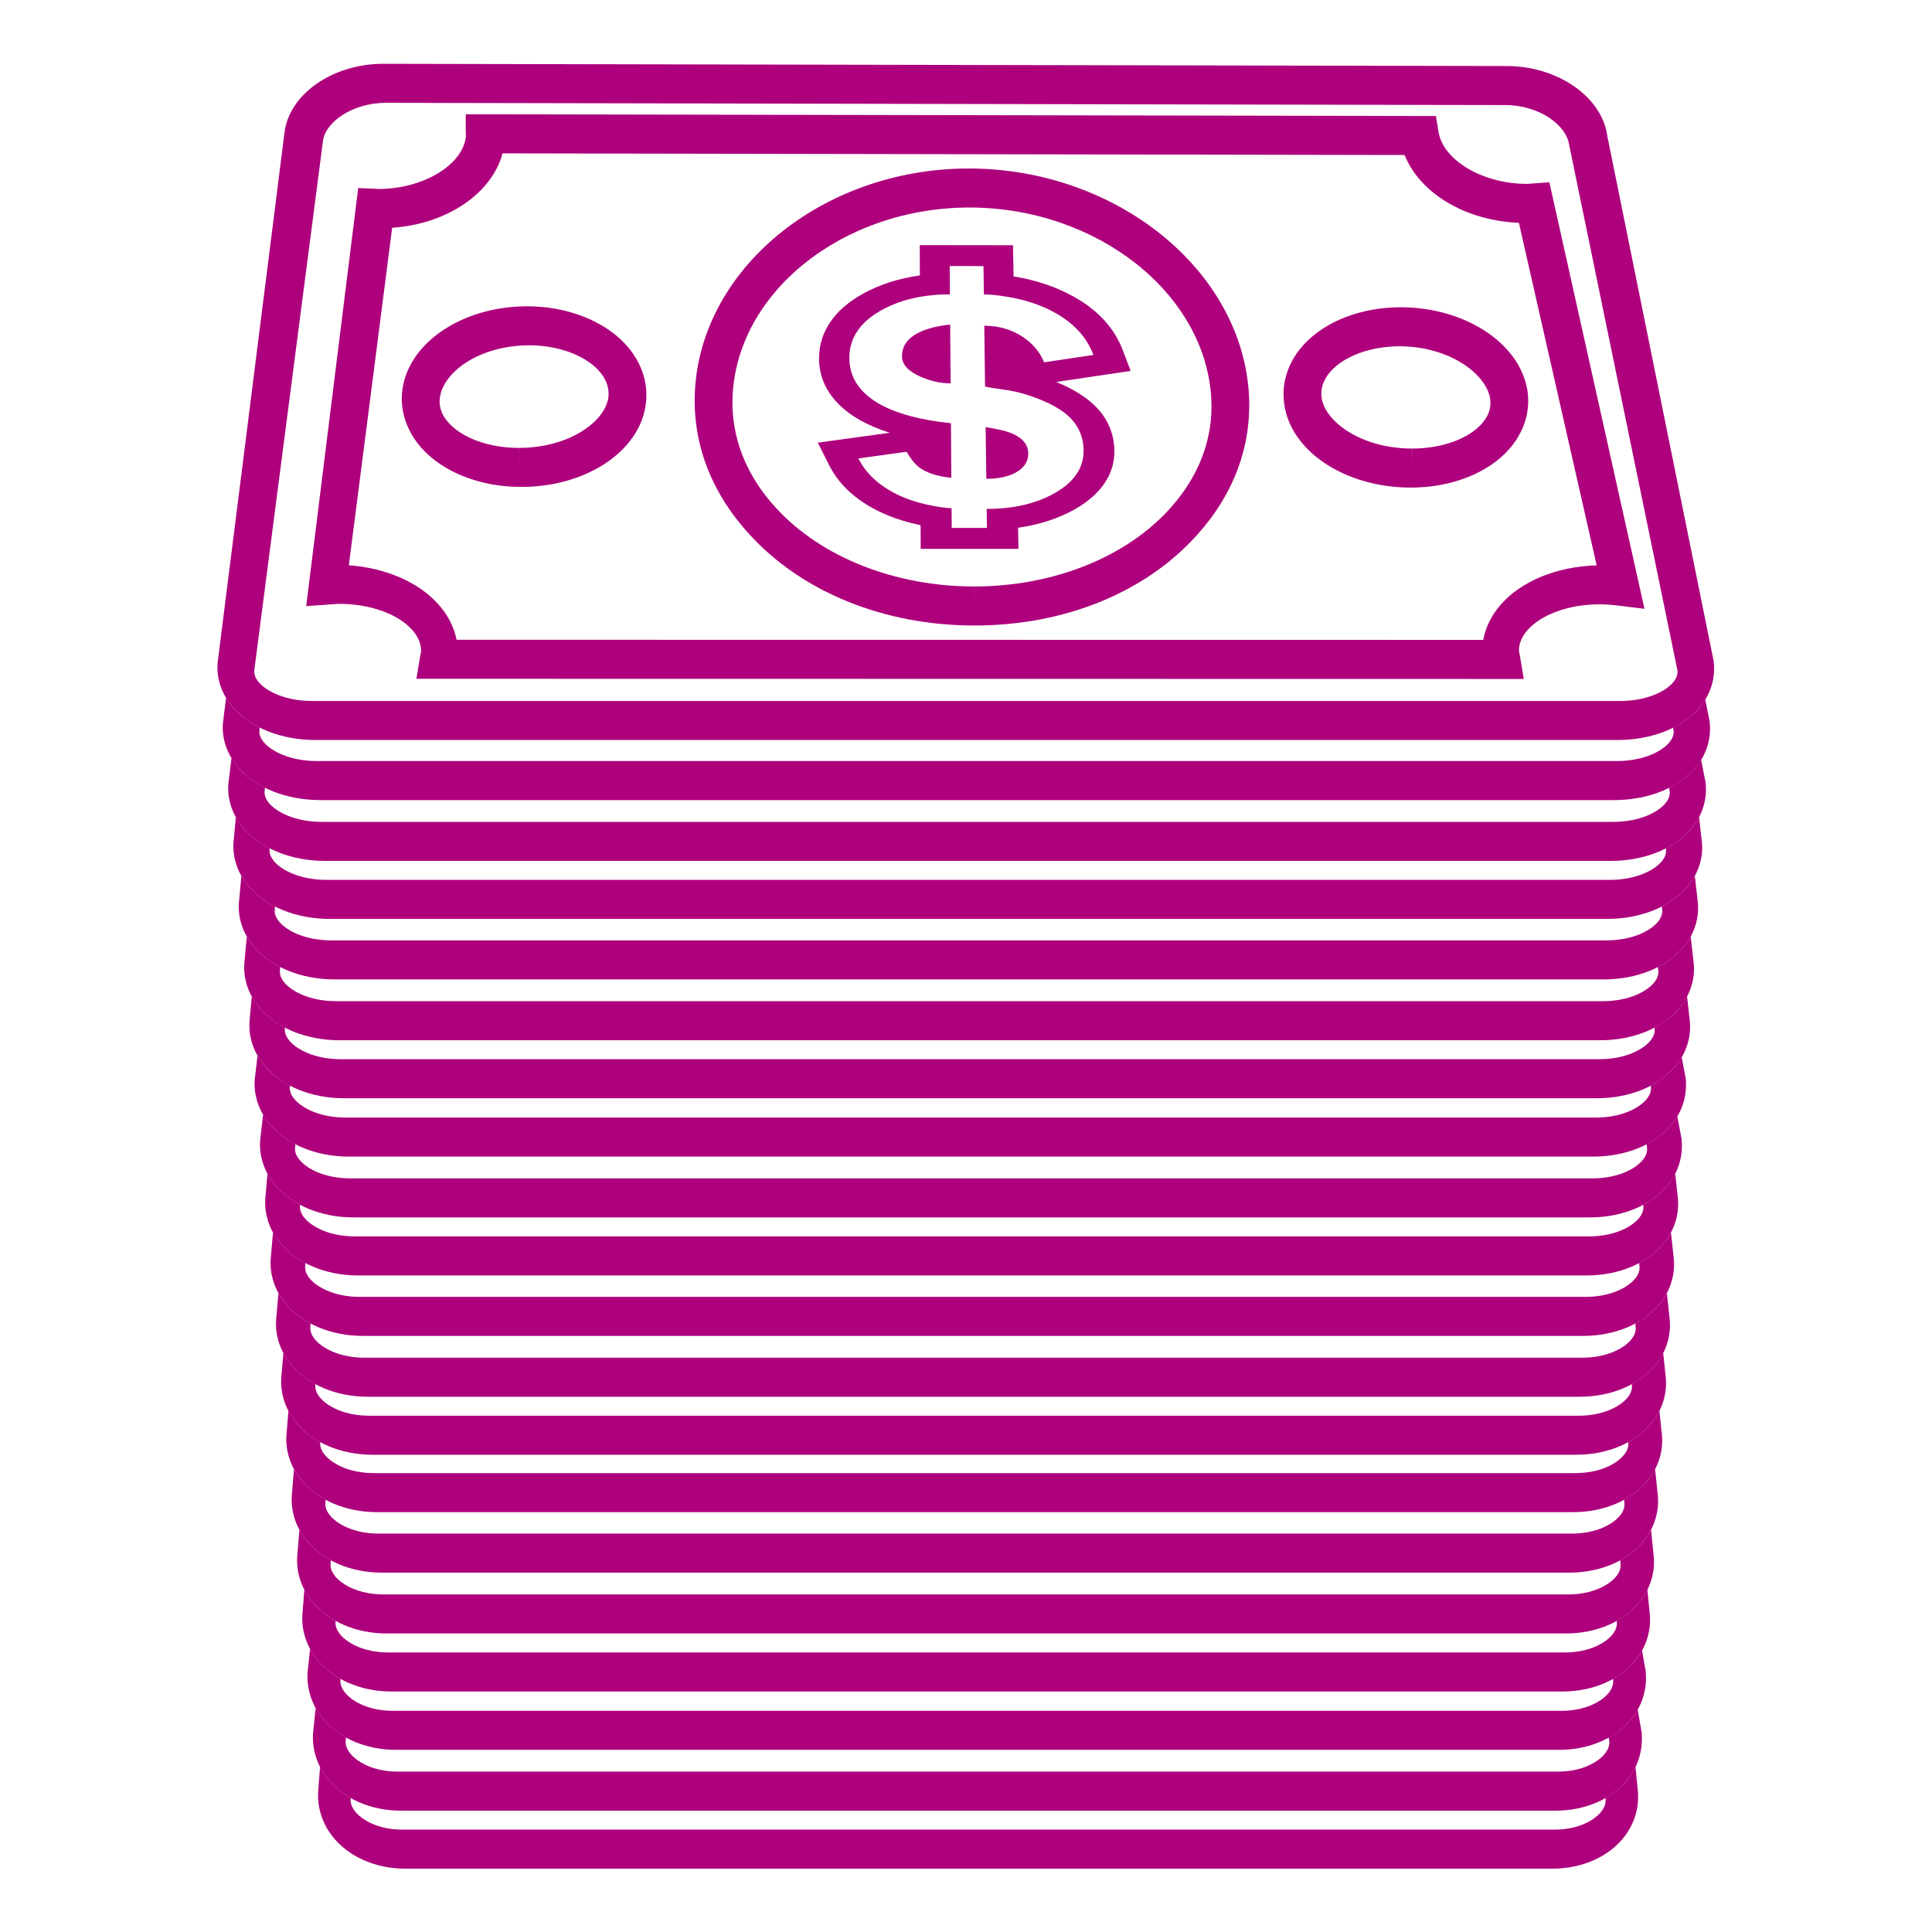 <svg height="124" viewBox="0 0 124 124" width="124" xmlns="http://www.w3.org/2000/svg" xmlns:xlink="http://www.w3.org/1999/xlink"><clipPath id="a"><path d="m0 93h93v-93h-93z"/></clipPath><g clip-path="url(#a)" fill="#ae007c" transform="matrix(1.333 0 0 -1.333 0 124)"><path d="m0 0c-.347-.412-1.226-.893-2.561-.893h-62.95c-1.333 0-2.219.481-2.575.893-.227.262-.236.471-.226.582l3.307 25.487c.099.87 1.367 1.839 3.036 1.839l53.877-.107c1.666-.002 2.958-.972 3.09-1.916l5.211-25.287c.015-.133.01-.34-.209-.598m1.958 1.016-5.122 25.288c-.251 1.889-2.38 3.372-4.844 3.376l-54.095.107c-2.46 0-4.553-1.48-4.758-3.346l-3.215-25.487c-.067-.762.195-1.526.737-2.153.85-.985 2.335-1.572 3.978-1.572h62.692c1.644 0 3.118.587 3.947 1.571.527.622.773 1.384.68 2.216" transform="translate(80.555 60.164)"/><path d="m0 0 49.431-.007c.111.608.395 1.184.842 1.698.992 1.136 2.706 1.835 4.619 1.892l-3.744 16.494c-2.579.099-4.773 1.429-5.503 3.264l-43.433.079c-.517-1.933-2.682-3.407-5.315-3.581l-2.086-16.252c1.772-.127 3.354-.809 4.309-1.878.461-.518.757-1.098.88-1.709m51.381-1.887-53.317.009.195 1.167c.008.049.019.097.031.144.008.366-.135.715-.426 1.041-.692.775-2.04 1.256-3.515 1.256-.087 0-.172-.007-.257-.015l-1.334-.094 2.504 20.129.789-.033c.055-.003.107-.008.159-.013h.009c2.179 0 4.083 1.156 4.233 2.538-.008.064-.012.12-.011.176v.884l46.712-.085.123-.754c.223-1.383 2.131-2.51 4.255-2.513.052 0 .105.006.158.011l.926.065 4.579-20.535-1.314.16c-.316.04-.581.057-.831.057-1.482 0-2.821-.48-3.496-1.253-.28-.321-.415-.665-.401-1.022.017-.062.03-.117.04-.173z" transform="translate(21.985 62.219)"/><path d="m0 0c-1.365 0-2.626-.456-3.296-1.189-.334-.367-.491-.765-.465-1.182.073-1.206 1.884-2.551 4.366-2.553l-.026-.939.032.939c1.422 0 2.71.464 3.364 1.211.303.345.438.72.4 1.113-.121 1.228-1.947 2.599-4.375 2.6m.546-6.803h-.008c-3.275.003-5.959 1.876-6.112 4.263-.064.95.27 1.856.963 2.618 1.031 1.128 2.777 1.801 4.666 1.801 3.216-.003 5.906-1.852 6.13-4.21.086-.929-.232-1.856-.895-2.611-1.02-1.165-2.792-1.861-4.744-1.861" transform="translate(67.383 76.35)"/><path d="m0 0c-6.142 0-11.261-4.117-11.423-9.179-.06-1.917.673-3.751 2.11-5.303 2.166-2.357 5.718-3.765 9.518-3.765l.015-.94-.01.94c3.801 0 7.322 1.405 9.434 3.759 1.399 1.546 2.089 3.374 1.986 5.284-.274 5.065-5.496 9.194-11.63 9.204m.229-20.126h-.005c-4.331.001-8.262 1.591-10.807 4.361-1.801 1.943-2.725 4.265-2.658 6.714.172 6.027 6.098 10.93 13.202 10.93 7.136-.012 13.179-4.924 13.485-10.95.12-2.445-.749-4.76-2.505-6.698-2.483-2.769-6.379-4.357-10.712-4.357" transform="translate(46.692 83.032)"/><path d="m0 0-1.434.002-1.62.002-1.434.002.003-1.006.002-.454c-1.014-.14-1.931-.434-2.739-.879-1.367-.757-2.099-1.818-2.116-3.073-.017-1.232.668-2.277 1.984-3.022.416-.232.889-.432 1.42-.601l-1.8-.248-1.663-.229.548-1.089c.435-.859 1.161-1.564 2.16-2.1.646-.347 1.4-.609 2.241-.783l.001-.131.003-1.008h1.503l1.701-.001h1.503l-.018 1.006v.01c1.023.144 1.939.442 2.732.889 1.284.728 1.942 1.724 1.903 2.882-.026.784-.323 1.474-.885 2.05-.446.457-1.088.858-1.913 1.198l2.131.316 1.453.216-.381 1c-.403 1.066-1.204 1.935-2.377 2.585-.824.459-1.787.784-2.863.963-.006.001-.012.001-.018.001l-.008.496zm-1.284-11.246c.58 0 1.054.101 1.419.303.407.224.607.534.599.927-.007.427-.281.75-.821.971-.258.104-.668.2-1.23.287zm-1.718 4.597-.023 2.831c-.743-.079-1.314-.246-1.717-.503s-.604-.597-.603-1.019c-.001-.397.296-.728.891-.988.488-.214.97-.321 1.452-.321m1.582 5.645.019-1.364c.307-.001.683-.038 1.131-.115.871-.143 1.634-.399 2.288-.764.918-.509 1.538-1.188 1.855-2.035l-2.37-.354c-.217.508-.567.922-1.055 1.238-.533.348-1.146.522-1.83.522l.038-2.924c.153-.041.446-.089.882-.149.438-.056.858-.156 1.264-.293.911-.307 1.566-.668 1.97-1.083.404-.416.611-.916.627-1.505.025-.864-.438-1.566-1.395-2.107-.899-.508-1.989-.759-3.27-.759l.012-.916-1.695.002-.008.951c-.209 0-.504.037-.9.113-.731.137-1.366.352-1.903.64-.777.416-1.339.963-1.685 1.642l2.323.32c.198-.341.398-.59.602-.746.368-.275.884-.444 1.552-.503l-.02 2.623c-1.458.152-2.601.458-3.426.919-.984.557-1.472 1.304-1.464 2.244.008.958.528 1.718 1.553 2.284.916.505 2.01.759 3.289.757l-.01 1.365 1.626-.003" transform="translate(48.774 81.215)"/><path d="m0 0c-2.467 0-4.225-1.345-4.322-2.6-.031-.398.113-.777.426-1.126.671-.749 1.968-1.213 3.389-1.214l.056-.94-.052.94c2.48 0 4.263 1.345 4.313 2.552.017.421-.149.822-.493 1.192-.688.736-1.96 1.195-3.317 1.196m-.397-6.819h-.006c-1.951.001-3.738.698-4.783 1.864-.682.76-1.021 1.692-.951 2.627.175 2.358 2.824 4.207 6.027 4.207 1.899-.002 3.66-.678 4.716-1.81.712-.765 1.064-1.673 1.021-2.628-.106-2.388-2.752-4.26-6.024-4.26" transform="translate(25.492 76.397)"/><path d="m0 0c-.292-.387-.675-.709-1.117-.962l.003-.034c.012-.132.006-.339-.189-.597-.309-.413-1.087-.892-2.263-.892h-55.49c-1.174 0-1.962.479-2.279.892-.202.261-.213.471-.203.606l.002.026c-.447.253-.837.576-1.137.963-.131.169-.241.349-.336.535l-.091-1.177c-.05-.761.188-1.526.673-2.152.759-.985 2.074-1.573 3.521-1.573h55.231c1.448 0 2.751.588 3.489 1.571.47.623.693 1.384.627 2.144l-.116 1.19c-.091-.188-.197-.37-.325-.54" transform="translate(78.421 7.414)"/><path d="m0 0c-.072-.129-.146-.258-.236-.377-.301-.395-.699-.724-1.158-.978l.028-.153c.012-.133.006-.339-.19-.596-.311-.414-1.093-.893-2.279-.893h-55.873c-1.183 0-1.975.479-2.294.893-.204.261-.214.47-.206.581l.018.171c-.461.255-.862.581-1.17.976-.112.143-.206.295-.292.45l-.126-1.225c-.052-.762.188-1.527.675-2.153.765-.985 2.088-1.573 3.545-1.573h55.615c1.458 0 2.77.588 3.513 1.571.472.623.697 1.384.619 2.216z" transform="translate(78.851 10.72)"/><path d="m0 0c-.078-.142-.161-.281-.262-.412-.297-.388-.686-.712-1.137-.965l.008-.046c.013-.133.006-.339-.19-.598-.314-.412-1.103-.892-2.296-.892h-56.274c-1.192 0-1.99.48-2.311.892-.205.262-.215.472-.207.582l.007.063c-.455.254-.851.577-1.156.966-.12.152-.224.313-.313.479l-.119-1.135c-.053-.762.189-1.528.679-2.154.769-.984 2.102-1.572 3.569-1.572h56.017c1.468 0 2.79.588 3.538 1.571.475.623.7 1.384.623 2.216z" transform="translate(79.061 13.563)"/><path d="m0 0c-.298-.387-.687-.709-1.14-.962l.004-.034c.013-.132.006-.339-.191-.598-.316-.412-1.11-.891-2.311-.891h-56.66c-1.2 0-2.003.479-2.327.891-.205.262-.216.472-.206.607l.002.026c-.456.253-.852.575-1.158.963-.134.169-.246.35-.343.536l-.094-1.178c-.054-.761.189-1.526.682-2.152.774-.985 2.116-1.573 3.593-1.573h56.402c1.479 0 2.81.588 3.561 1.571.479.623.706 1.384.637 2.144l-.119 1.188c-.093-.186-.201-.368-.332-.538" transform="translate(78.985 15.945)"/><path d="m0 0c-.304-.393-.705-.719-1.168-.974l.017-.158c.012-.132.005-.338-.193-.597-.317-.412-1.116-.891-2.326-.891h-57.044c-1.208 0-2.016.479-2.341.891-.207.262-.217.472-.207.607l.012.149c-.468.254-.875.581-1.188.974-.125.156-.233.321-.325.492l-.104-1.267c-.054-.762.19-1.527.686-2.153.779-.985 2.129-1.573 3.617-1.573h56.786c1.488 0 2.828.588 3.585 1.571.481.623.709 1.384.639 2.143l-.13 1.279c-.088-.172-.194-.337-.316-.493" transform="translate(79.179 18.874)"/><path d="m0 0c-.306-.392-.708-.718-1.174-.972l.016-.143c.012-.132.006-.339-.195-.597-.319-.413-1.123-.892-2.341-.892h-57.446c-1.216 0-2.03.479-2.358.892-.208.262-.218.471-.208.606l.012.135c-.471.254-.88.58-1.194.973-.126.157-.236.323-.329.496l-.104-1.256c-.055-.762.19-1.527.69-2.153.783-.985 2.142-1.572 3.64-1.572h57.188c1.499 0 2.848.587 3.61 1.571.484.622.714 1.384.643 2.142l-.131 1.269c-.09-.173-.196-.341-.319-.499" transform="translate(79.372 21.786)"/><path d="m0 0c-.303-.385-.698-.707-1.156-.959v-.007c.013-.132.007-.338-.195-.596-.321-.413-1.13-.892-2.358-.892h-57.846c-1.224 0-2.043.48-2.373.892-.208.26-.219.468-.209.603-.463.253-.865.575-1.176.961-.139.173-.254.356-.353.547l-.097-1.158c-.056-.761.19-1.526.693-2.152.787-.985 2.156-1.573 3.665-1.573h57.588c1.509 0 2.868.588 3.634 1.571.488.623.718 1.384.647 2.143l-.122 1.17c-.095-.192-.206-.376-.342-.55" transform="translate(79.555 24.549)"/><path d="m0 0c-.305-.387-.705-.71-1.168-.963l.003-.034c.014-.132.007-.338-.195-.597-.324-.412-1.139-.892-2.373-.892h-58.225c-1.233 0-2.057.48-2.389.892-.211.262-.221.471-.21.606l.002.026c-.468.253-.875.576-1.188.963-.138.17-.252.351-.351.537l-.1-1.178c-.057-.761.191-1.526.696-2.153.793-.985 2.17-1.572 3.689-1.572h57.967c1.52 0 2.886.587 3.657 1.57.491.624.722 1.385.651 2.144l-.125 1.189c-.095-.187-.206-.369-.341-.538" transform="translate(79.739 27.344)"/><path d="m0 0c-.312-.393-.723-.719-1.198-.974l.016-.157c.014-.132.008-.339-.196-.597-.325-.413-1.145-.892-2.389-.892h-58.608c-1.241 0-2.07.48-2.404.892-.212.262-.222.471-.211.606l.013.149c-.481.254-.898.581-1.218.974-.128.156-.239.321-.333.493l-.109-1.267c-.058-.762.191-1.527.699-2.154.797-.985 2.184-1.572 3.712-1.572h58.351c1.53 0 2.904.587 3.681 1.571.494.622.726 1.384.654 2.143l-.136 1.279c-.092-.172-.199-.338-.324-.494" transform="translate(79.934 30.271)"/><path d="m0 0c-.313-.393-.726-.718-1.203-.972l.016-.143c.013-.133.007-.339-.199-.598-.327-.412-1.152-.892-2.404-.892h-59.01c-1.25 0-2.084.481-2.42.892-.213.262-.223.472-.212.607l.012.134c-.483.254-.902.58-1.224.973-.129.157-.242.324-.337.497l-.109-1.257c-.059-.762.191-1.526.702-2.153.803-.984 2.198-1.572 3.737-1.572h58.753c1.541 0 2.924.588 3.706 1.571.496.623.73 1.384.657 2.142l-.137 1.27c-.092-.174-.201-.341-.328-.499" transform="translate(80.126 33.185)"/><path d="m0 0c-.311-.388-.719-.71-1.191-.963l.004-.034c.013-.132.007-.339-.2-.597-.329-.413-1.16-.892-2.42-.892h-59.411c-1.258 0-2.097.479-2.435.892-.214.262-.224.471-.213.606l.002.026c-.477.253-.892.576-1.211.963-.14.17-.257.351-.357.537l-.104-1.178c-.059-.762.192-1.527.707-2.153.807-.985 2.211-1.573 3.761-1.573h59.153c1.551 0 2.943.588 3.729 1.572.5.622.735 1.384.662 2.143l-.13 1.192c-.096-.189-.209-.371-.346-.541" transform="translate(80.311 35.978)"/><path d="m0 0c-.077-.129-.155-.259-.253-.378-.32-.395-.743-.724-1.232-.978l.029-.153c.014-.133.008-.339-.2-.596-.331-.414-1.167-.893-2.436-.893h-59.794c-1.266 0-2.111.479-2.45.893-.216.261-.227.47-.217.581l.02.171c-.491.255-.919.582-1.246.976-.118.144-.22.295-.31.451l-.142-1.225c-.06-.762.192-1.528.71-2.154.812-.984 2.225-1.572 3.784-1.572h59.537c1.56 0 2.964.588 3.754 1.571.502.622.738 1.384.652 2.215z" transform="translate(80.758 39.284)"/><path d="m0 0c-.082-.143-.171-.282-.277-.414-.317-.388-.732-.712-1.213-.965l.01-.046c.013-.133.007-.339-.203-.597-.333-.413-1.173-.893-2.451-.893h-60.196c-1.274 0-2.125.48-2.466.893-.218.261-.227.471-.218.581l.008.064c-.486.253-.907.576-1.23.965-.128.152-.239.313-.333.48l-.134-1.136c-.061-.762.193-1.527.713-2.154.817-.984 2.24-1.572 3.81-1.572h59.938c1.572 0 2.982.588 3.778 1.571.506.623.743 1.384.656 2.217z" transform="translate(80.969 42.129)"/><path d="m0 0c-.316-.387-.731-.709-1.213-.962l.004-.034c.014-.132.008-.339-.203-.597-.335-.413-1.182-.892-2.466-.892h-60.582c-1.283 0-2.139.479-2.482.892-.219.261-.228.471-.217.606l.003.026c-.487.253-.909.576-1.234.963-.142.17-.26.351-.362.537l-.108-1.179c-.062-.761.193-1.526.716-2.152.821-.985 2.253-1.573 3.833-1.573h60.324c1.582 0 3.002.588 3.802 1.571.508.623.747 1.384.671 2.144l-.133 1.19c-.098-.187-.213-.369-.353-.54" transform="translate(80.876 44.509)"/><path d="m0 0c-.324-.393-.75-.719-1.244-.973l.018-.158c.014-.132.008-.338-.204-.596-.337-.413-1.187-.893-2.481-.893h-60.966c-1.291 0-2.152.48-2.497.893-.22.261-.23.471-.218.606l.015.149c-.499.254-.933.58-1.264.974-.133.156-.248.321-.345.493l-.118-1.268c-.062-.763.194-1.527.72-2.153.826-.986 2.266-1.574 3.856-1.574h60.708c1.592 0 3.021.588 3.826 1.572.511.623.751 1.384.673 2.142l-.144 1.281c-.094-.172-.206-.338-.335-.495" transform="translate(81.07 47.437)"/><path d="m0 0c-.324-.392-.753-.718-1.249-.972l.017-.143c.014-.133.008-.339-.205-.597-.338-.413-1.196-.893-2.498-.893h-61.367c-1.3 0-2.166.48-2.513.893-.221.261-.231.471-.219.606l.013.134c-.501.255-.936.581-1.269.973-.134.158-.251.325-.349.498l-.118-1.258c-.064-.762.194-1.526.723-2.152.831-.985 2.281-1.573 3.881-1.573h61.11c1.603 0 3.04.588 3.851 1.571.513.623.754 1.384.676 2.143l-.144 1.27c-.095-.174-.208-.341-.34-.5" transform="translate(81.263 50.35)"/><path d="m0 0c-.322-.387-.745-.709-1.235-.962l.004-.034c.014-.132.008-.338-.206-.597-.341-.412-1.203-.892-2.514-.892h-61.767c-1.308 0-2.18.481-2.529.892-.222.262-.232.471-.22.606l.003.026c-.496.253-.926.576-1.256.962-.145.17-.266.352-.369.539l-.112-1.18c-.065-.761.194-1.526.727-2.152.835-.984 2.294-1.572 3.905-1.572h61.509c1.614 0 3.061.588 3.875 1.571.518.623.76 1.384.681 2.142l-.137 1.193c-.099-.189-.216-.372-.359-.542" transform="translate(81.447 53.143)"/><path d="m0 0c-.08-.13-.161-.259-.262-.379-.332-.396-.77-.724-1.279-.979l.031-.152c.015-.133.009-.338-.207-.597-.343-.412-1.21-.893-2.528-.893h-62.151c-1.316 0-2.192.481-2.544.893-.224.261-.234.471-.224.581l.022.172c-.51.255-.953.582-1.292.977-.123.143-.227.294-.321.45l-.151-1.227c-.065-.762.194-1.526.73-2.153.841-.985 2.307-1.572 3.929-1.572h61.893c1.623 0 3.079.587 3.898 1.571.52.624.765 1.385.673 2.217z" transform="translate(81.903 56.451)"/><path d="m0 0c-.082-.134-.166-.267-.271-.39-.332-.394-.77-.72-1.277-.975l.025-.119c.014-.133.008-.339-.208-.597-.345-.413-1.218-.893-2.545-.893h-62.554c-1.324 0-2.206.481-2.56.893-.224.261-.234.47-.224.581l.018.138c-.51.255-.953.581-1.292.973-.126.147-.234.302-.329.461l-.15-1.2c-.067-.762.195-1.526.733-2.152.845-.985 2.322-1.573 3.954-1.573h62.295c1.633 0 3.099.588 3.923 1.571.524.623.769 1.384.676 2.216z" transform="translate(82.103 59.353)"/></g></svg>